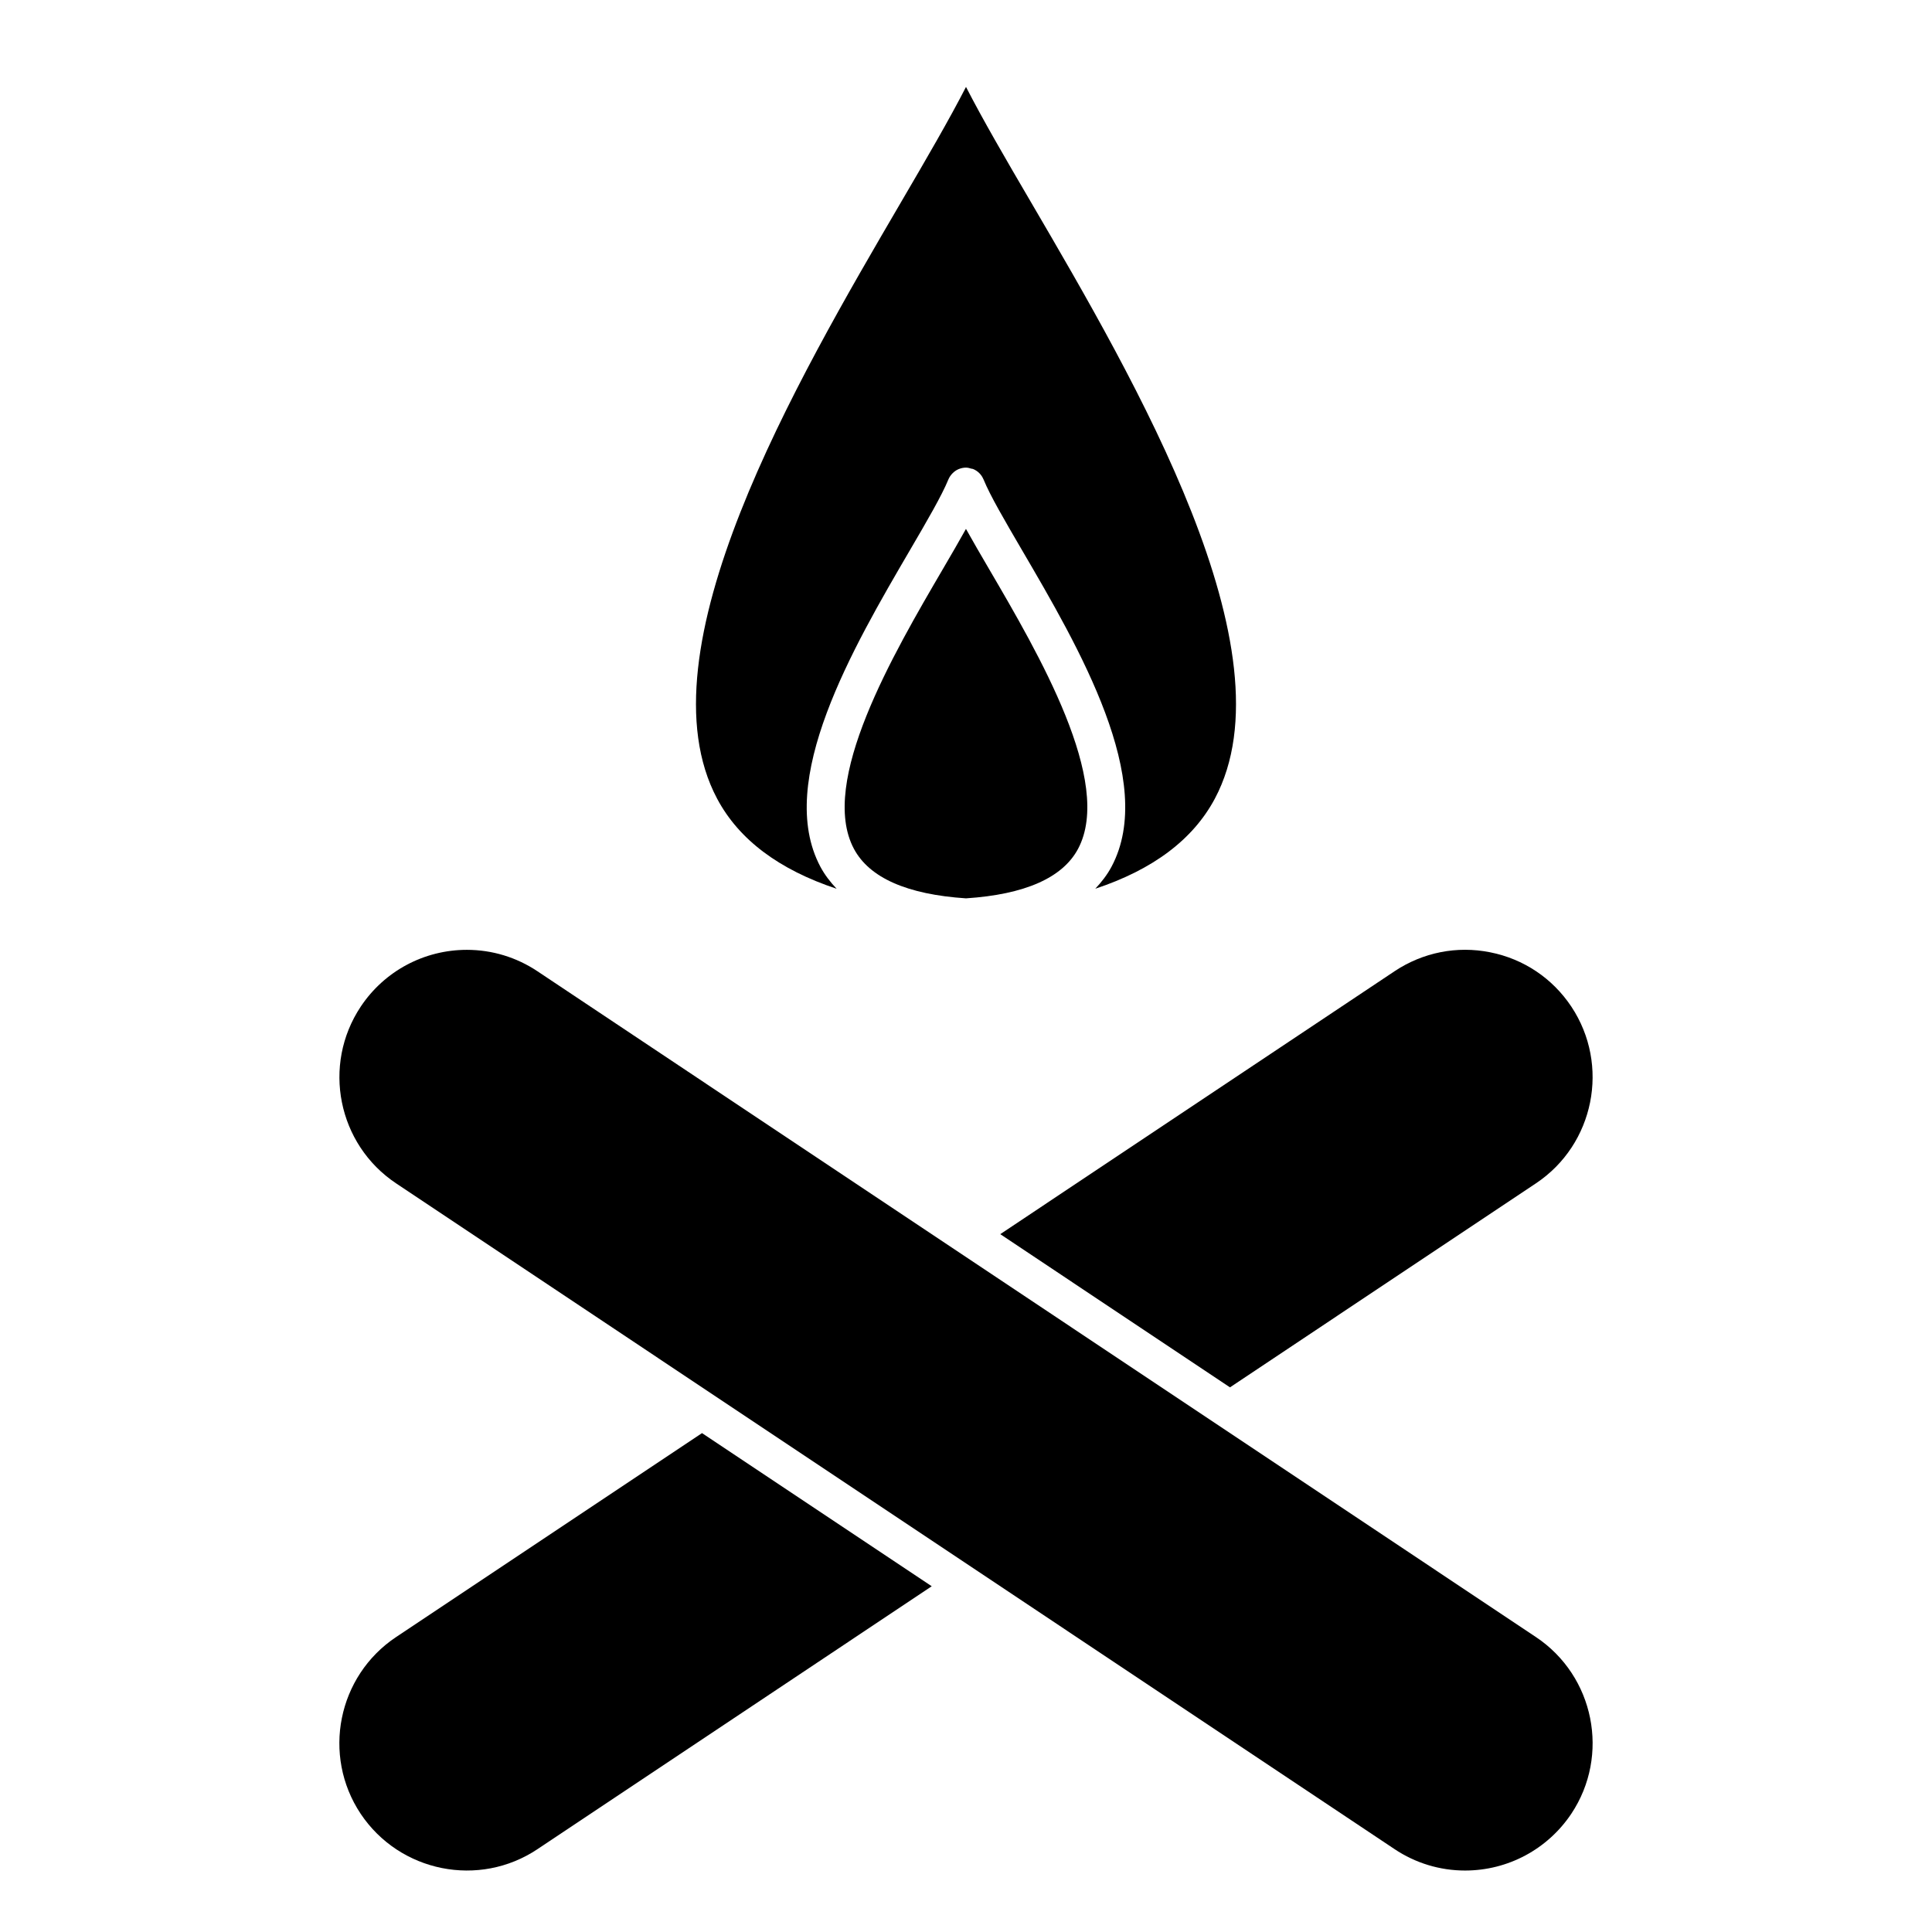 <?xml version="1.0" encoding="UTF-8"?>
<!-- Uploaded to: SVG Repo, www.svgrepo.com, Generator: SVG Repo Mixer Tools -->
<svg fill="#000000" width="800px" height="800px" version="1.1" viewBox="144 144 512 512" xmlns="http://www.w3.org/2000/svg">
 <g>
  <path d="m532.26 639.71c11.336 0 21.855-5.633 28.152-15.043 10.316-15.488 6.106-36.508-9.383-46.836l-264.59-176.43c-5.57-3.719-12.043-5.684-18.711-5.684-11.336 0-21.844 5.621-28.121 15.035-10.328 15.508-6.125 36.527 9.371 46.855l264.58 176.42c5.562 3.719 12.031 5.684 18.699 5.684z"/>
  <path d="m286.46 634.03 104.46-69.656-60.879-40.586-81.074 54.047c-15.496 10.328-19.699 31.348-9.383 46.844 10.359 15.488 31.387 19.711 46.875 9.352z"/>
  <path d="m538.92 396.37c-8.816-1.773-17.844 0.02-25.363 5.027l-104.48 69.668 60.879 40.598 81.074-54.059c15.488-10.316 19.688-31.348 9.383-46.855-5.008-7.508-12.633-12.617-21.492-14.379z"/>
  <path d="m417.23 197.6c-6.781-11.578-12.809-21.945-17.23-30.57-4.422 8.625-10.461 18.992-17.23 30.57-27.699 47.379-69.555 118.99-48.707 158.09 5.773 10.844 16.402 18.781 31.648 23.84-1.672-1.773-3.152-3.688-4.293-5.824-12.082-22.652 8.637-58.09 23.758-83.965 4.516-7.727 8.402-14.391 10.156-18.68 0 0 0.012-0.012 0.012-0.02 0.23-0.562 0.586-1.078 1.008-1.531 0.492-0.523 1.078-0.938 1.734-1.211 0.012 0 0.031 0 0.051-0.012 0.594-0.23 1.219-0.363 1.863-0.363 0.492 0 0.969 0.141 1.43 0.281 0.152 0.039 0.312 0.02 0.453 0.09 0 0 0.012 0 0.012 0.012 0.613 0.25 1.168 0.613 1.641 1.09 0.473 0.465 0.836 1.027 1.09 1.633 0 0.012 0.012 0.012 0.02 0.02 1.742 4.293 5.644 10.941 10.148 18.66 15.133 25.875 35.859 61.324 23.77 83.977-1.137 2.144-2.629 4.051-4.301 5.836 15.246-5.047 25.875-13 31.668-23.84 20.855-39.09-21-110.69-48.699-158.08z"/>
  <path d="m370.3 368.95c4.102 7.688 14.105 12.09 29.695 13.121 15.586-1.027 25.605-5.43 29.703-13.121 9.43-17.695-10.438-51.672-23.59-74.16-2.238-3.828-4.312-7.387-6.117-10.629-1.805 3.246-3.879 6.812-6.125 10.652-13.148 22.488-33 56.465-23.566 74.137z"/>
 </g>
</svg>